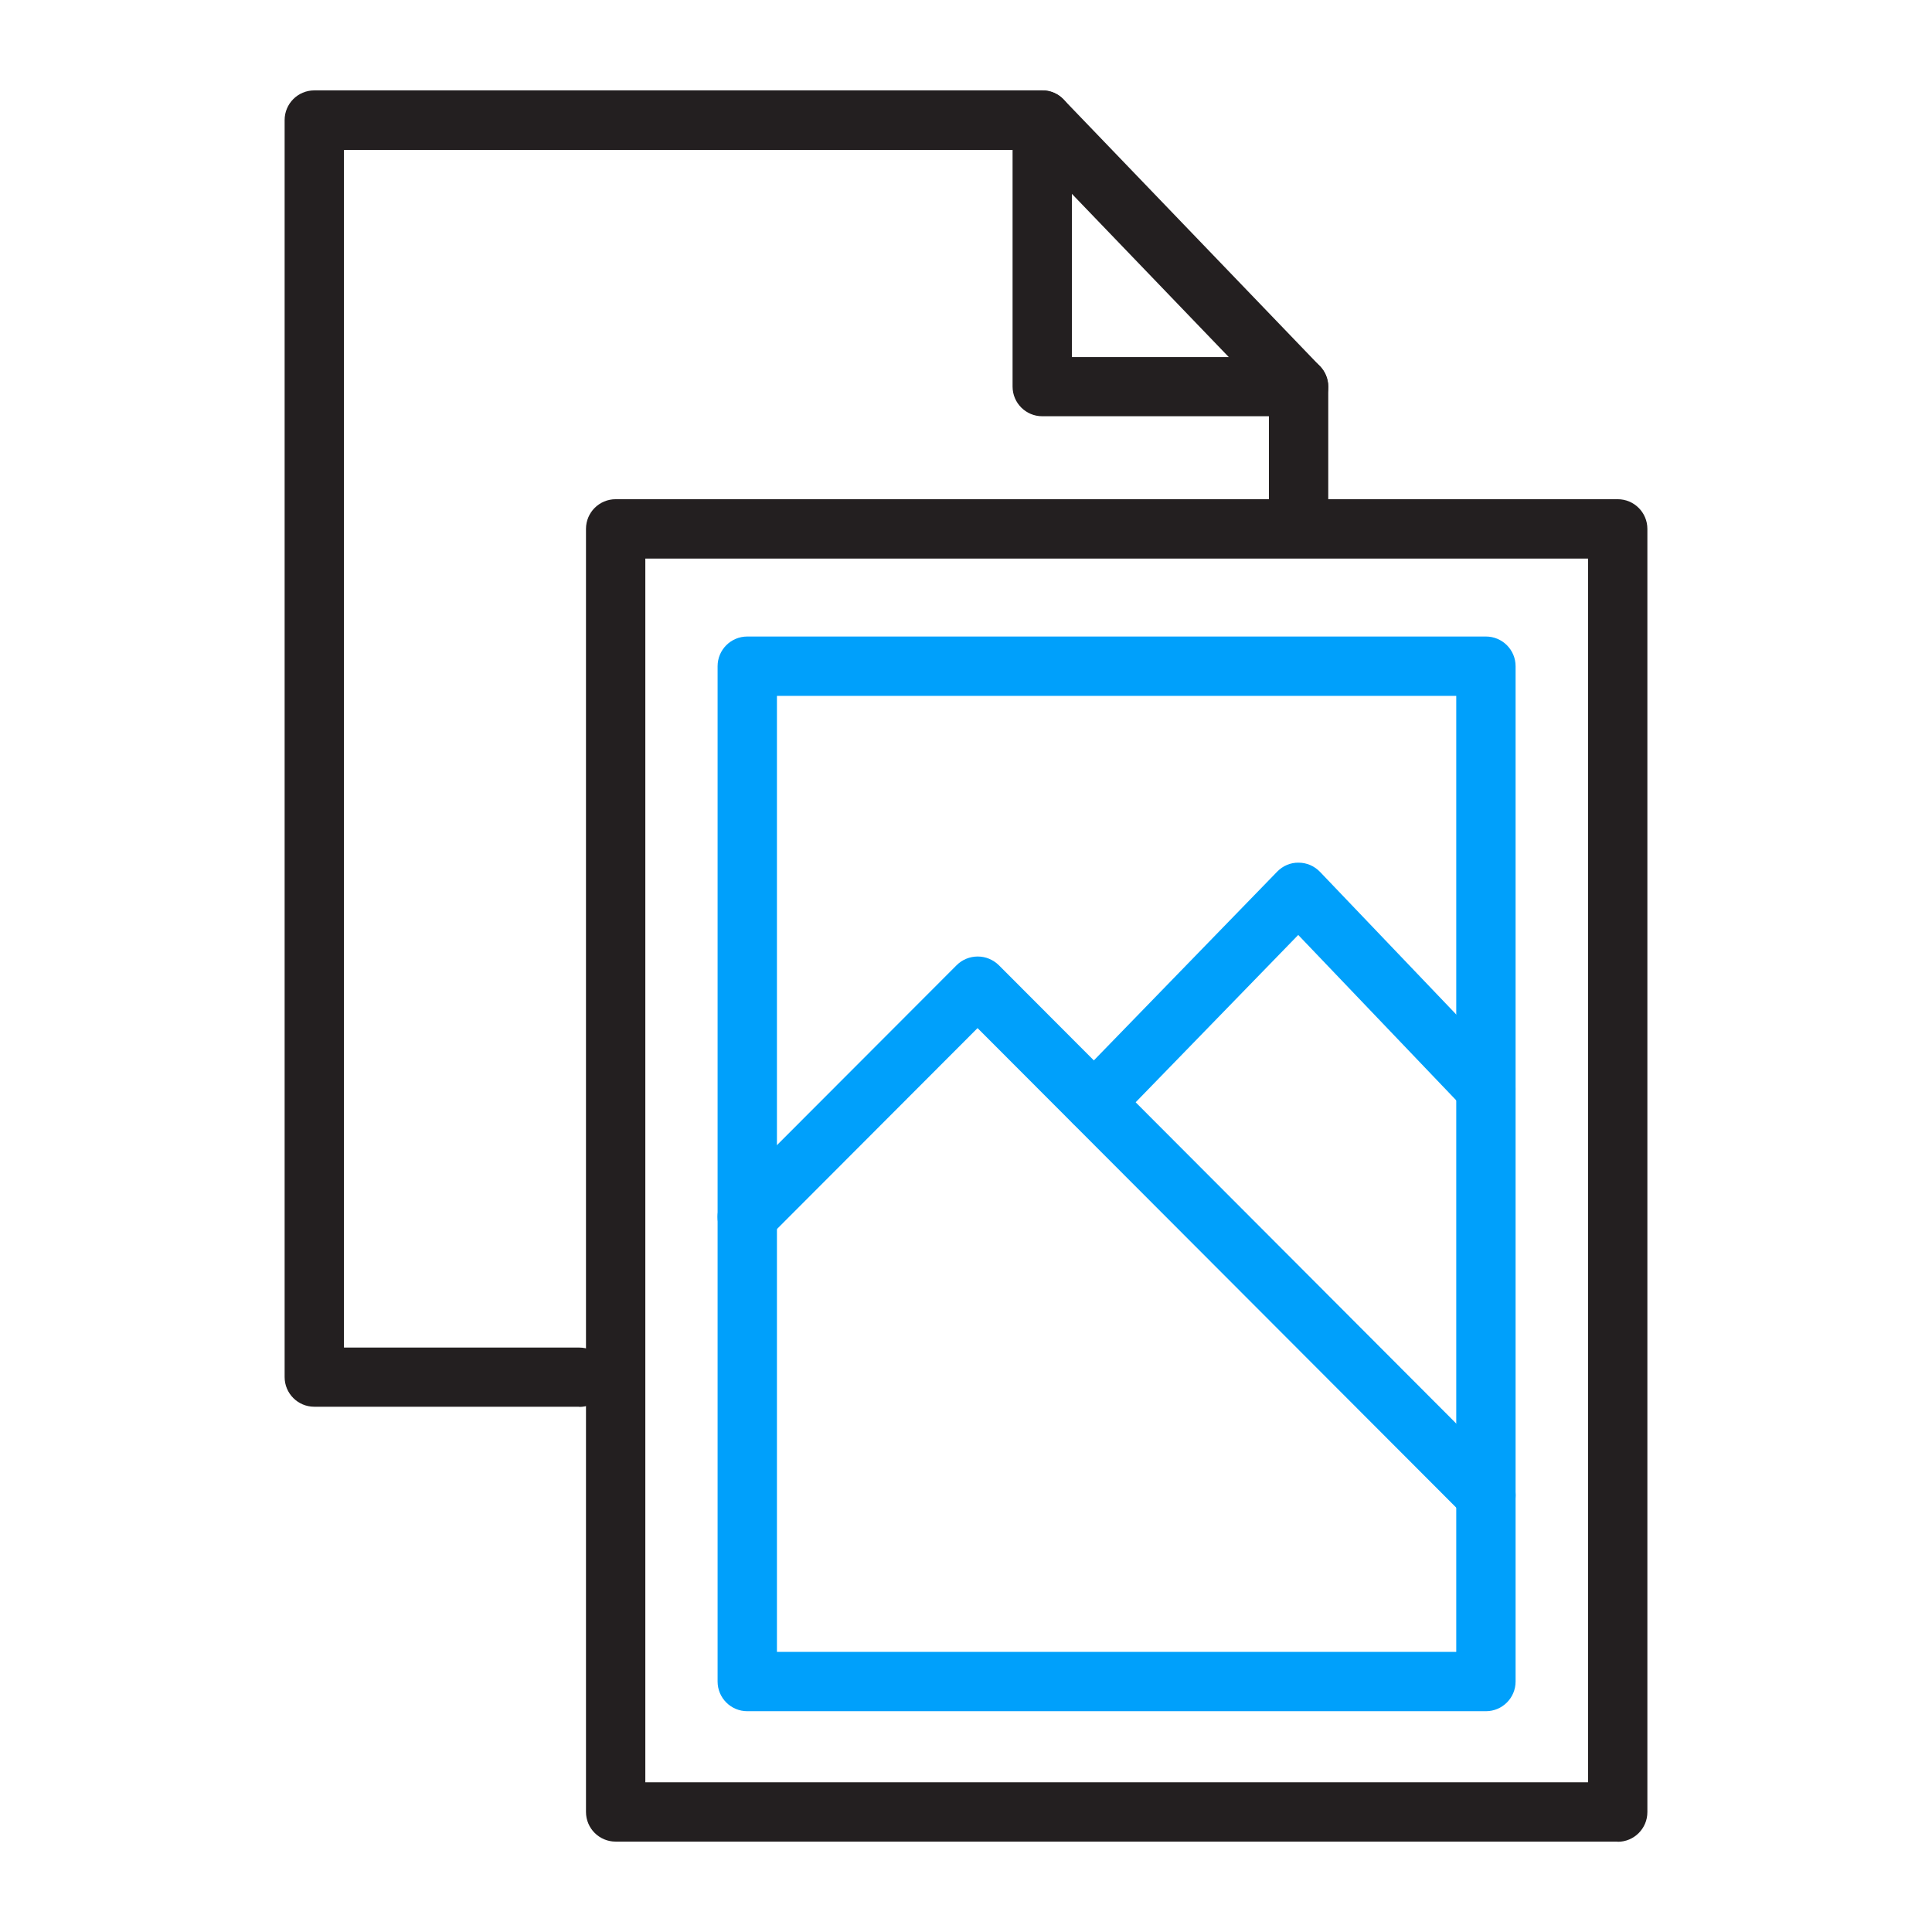 <?xml version="1.0" encoding="UTF-8"?>
<svg id="Icons_Light_Colorway" data-name="Icons Light Colorway" xmlns="http://www.w3.org/2000/svg" viewBox="0 0 112 112">
  <defs>
    <style>
      .cls-1 {
        fill: #231f20;
      }

      .cls-1, .cls-2 {
        stroke-width: 0px;
      }

      .cls-2 {
        fill: #00a0fb;
      }
    </style>
  </defs>
  <path class="cls-1" d="m33.58,81.55h-15.36c-.95,0-1.72-.77-1.72-1.72V6.96c0-.95.77-1.72,1.72-1.72h42.2c.47,0,.92.19,1.24.53l14.86,15.46c.31.32.48.75.48,1.19v7.66c0,.95-.77,1.72-1.72,1.72s-1.72-.77-1.72-1.72v-6.96l-13.87-14.43H19.94v69.43h13.64c.95,0,1.72.77,1.72,1.72s-.77,1.72-1.72,1.72Z"/>
  <path class="cls-1" d="m75.28,24.13h-14.86c-.95,0-1.72-.77-1.72-1.72V6.96c0-.95.77-1.72,1.72-1.72s1.72.77,1.72,1.72v13.74h13.14c.95,0,1.72.77,1.72,1.72s-.77,1.72-1.72,1.72Z"/>
  <path class="cls-1" d="m93.78,106.76h-58.09c-.95,0-1.72-.77-1.72-1.72V30.66c0-.95.77-1.72,1.72-1.72h58.09c.95,0,1.72.77,1.72,1.72v74.39c0,.95-.77,1.72-1.72,1.72Zm-56.37-3.44h54.65V32.38h-54.65v70.95Z"/>
  <path class="cls-2" d="m86.14,88.4c-.44,0-.88-.17-1.22-.5l-28.25-28.3-12.14,12.16c-.67.67-1.76.67-2.43,0-.67-.67-.67-1.76,0-2.43l13.36-13.38c.32-.32.76-.5,1.22-.5h0c.46,0,.89.18,1.22.5l29.46,29.52c.67.67.67,1.76,0,2.43-.34.34-.78.5-1.22.5Z"/>
  <path class="cls-2" d="m63.43,65.65c-.43,0-.86-.16-1.2-.49-.68-.66-.7-1.75-.04-2.43l11.85-12.2c.33-.34.78-.53,1.24-.52.47,0,.91.19,1.24.53l10.86,11.37c.66.69.63,1.78-.06,2.43-.69.66-1.78.63-2.43-.06l-9.63-10.08-10.61,10.92c-.34.35-.79.52-1.23.52Z"/>
  <path class="cls-2" d="m86.14,99.2h-42.82c-.95,0-1.72-.77-1.72-1.72v-58.86c0-.95.77-1.72,1.72-1.72h42.82c.95,0,1.72.77,1.72,1.72v58.86c0,.95-.77,1.72-1.72,1.72Zm-41.1-3.44h39.38v-55.42h-39.38v55.42Z"/>
</svg>